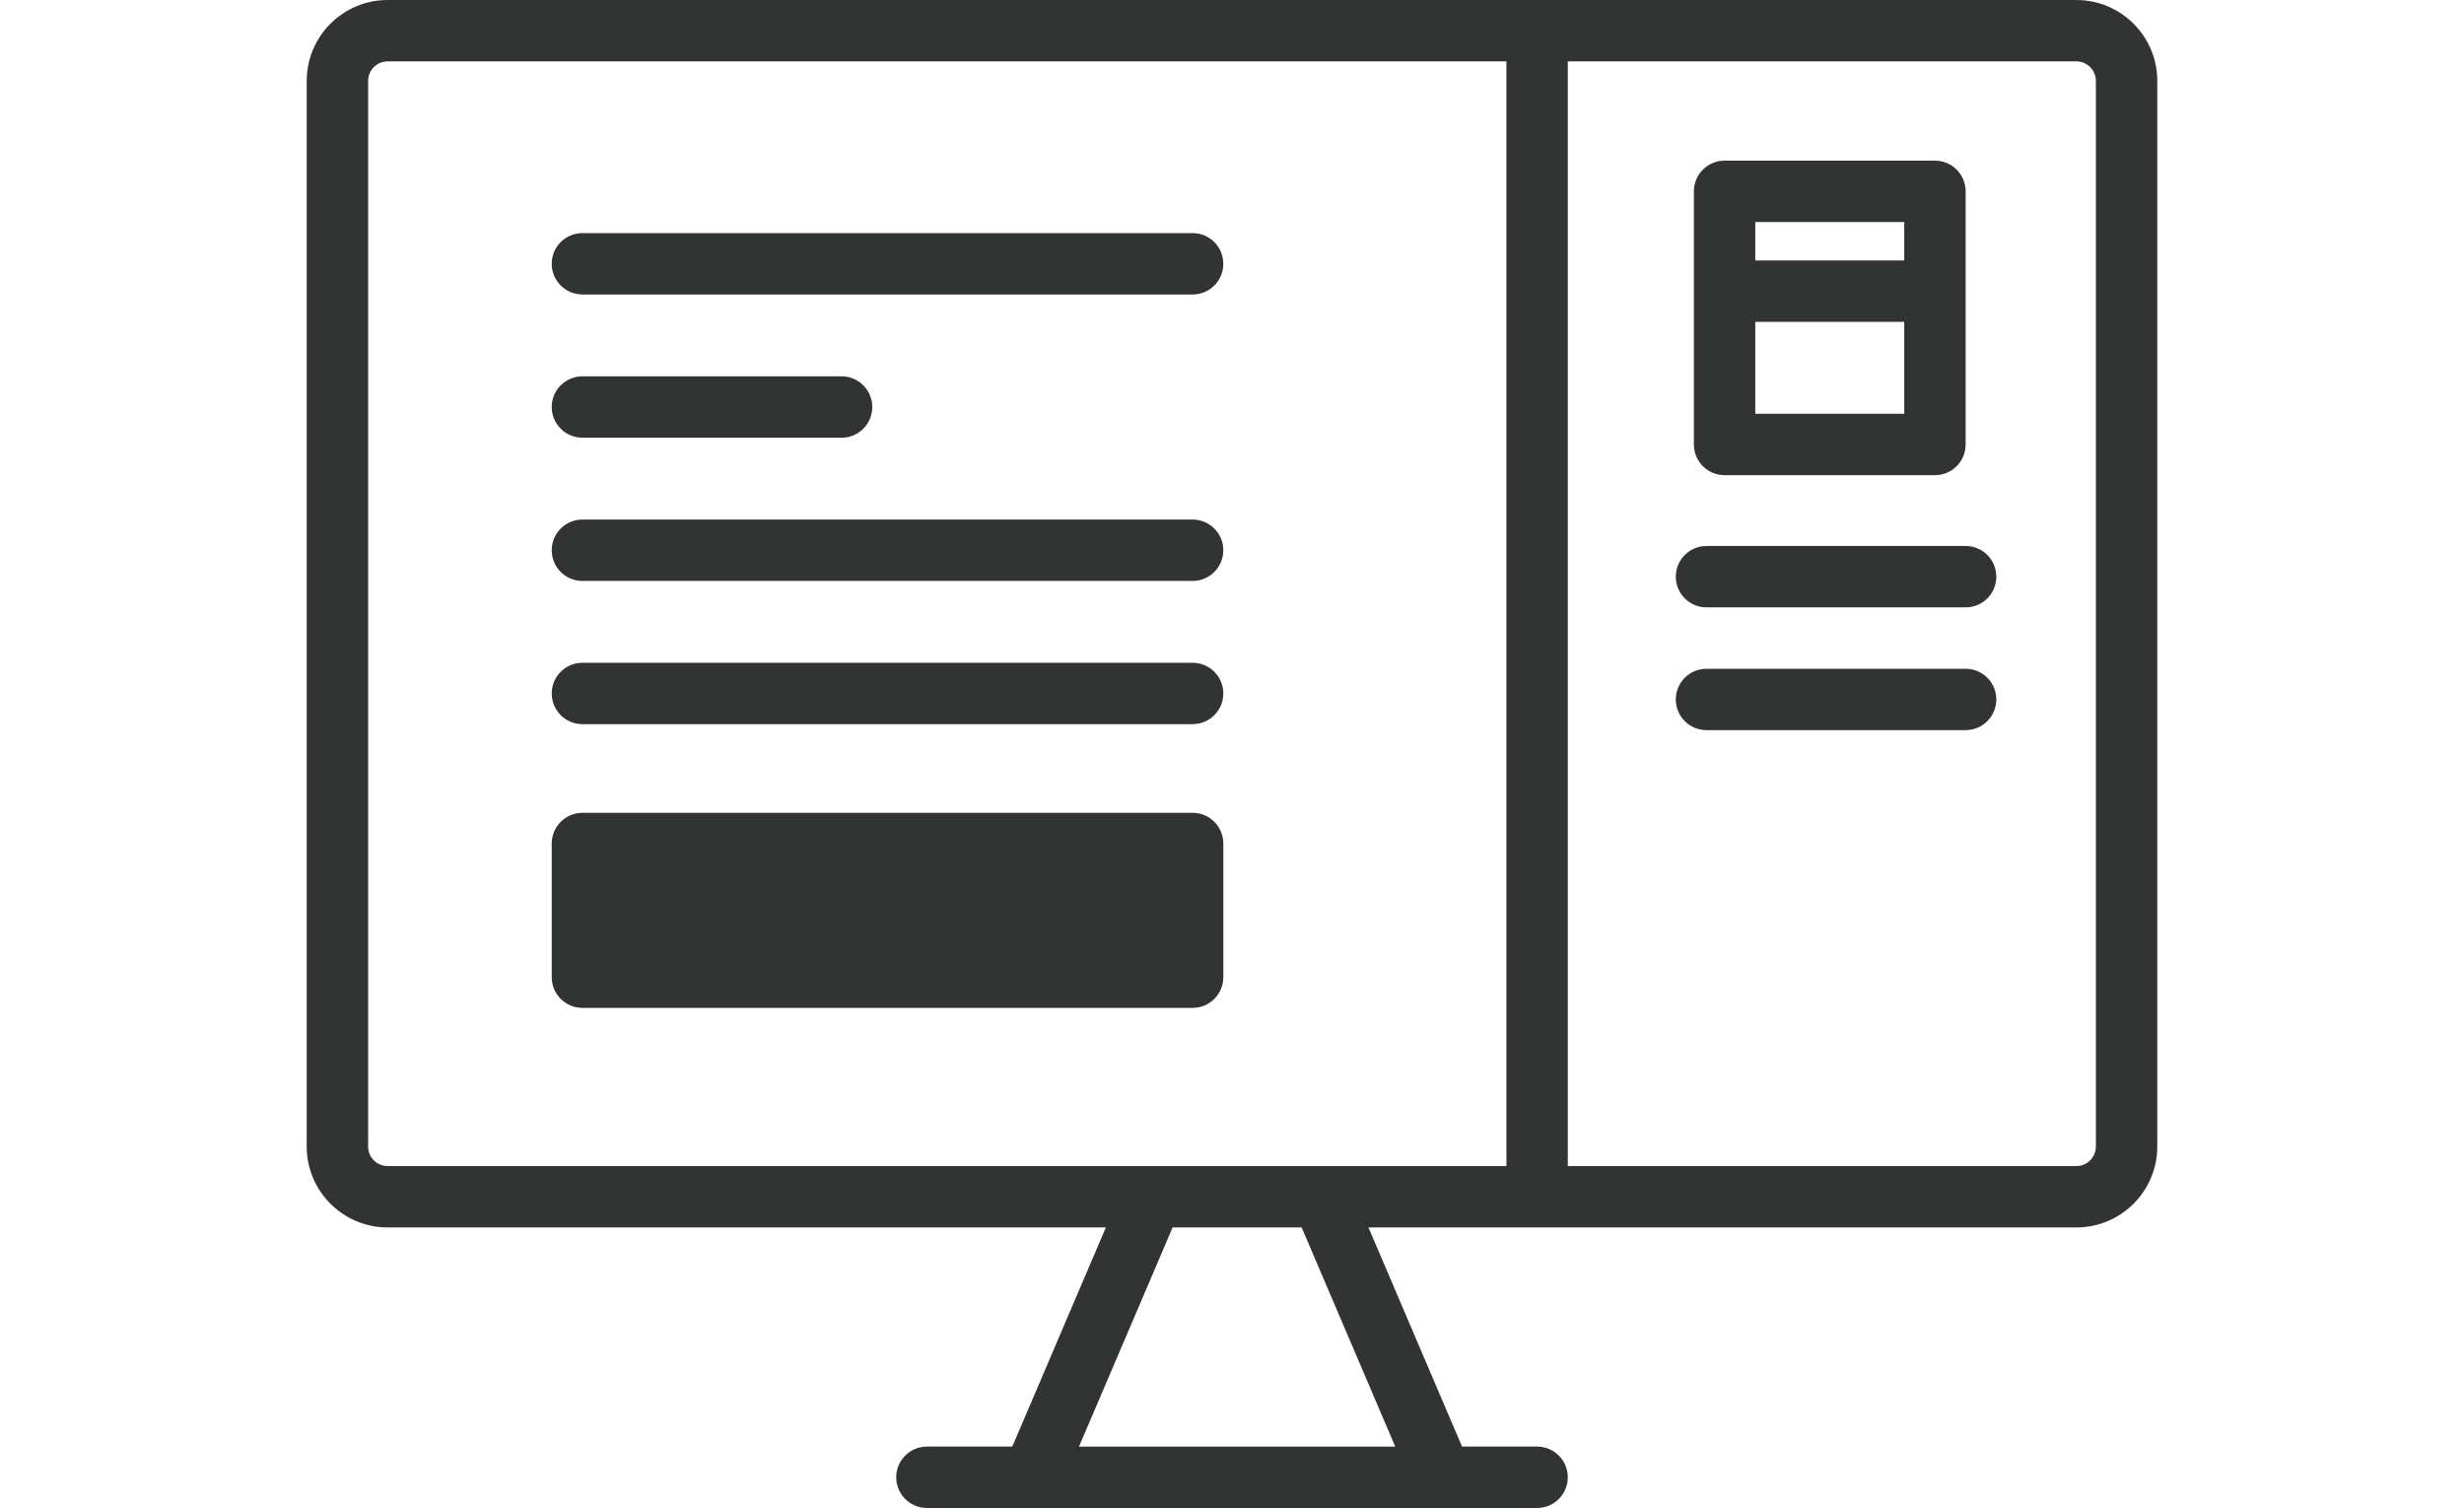 <?xml version="1.0" encoding="UTF-8"?>
<svg id="_0" data-name="0" xmlns="http://www.w3.org/2000/svg" width="42.484mm" height="26mm" version="1.1" viewBox="0 0 120.427 73.702">
  <defs>
    <style>
      .cls-1 {
        fill: #323333;
        stroke-width: 0px;
      }
    </style>
  </defs>
  <path id="_8" data-name="8" class="cls-1" d="M101.483,0H18.944c-2.18,0-3.954,1.773-3.954,3.953v52.084c0,2.18,1.773,3.953,3.954,3.953h35.105l-4.574,10.711h-4.173c-.829,0-1.5.672-1.5,1.5s.671,1.5,1.5,1.5h29.824c.828,0,1.5-.672,1.5-1.5s-.672-1.5-1.5-1.5h-3.669l-4.574-10.711h34.601c2.18,0,3.953-1.773,3.953-3.953V3.953c0-2.18-1.773-3.953-3.953-3.953ZM17.991,56.038V3.953c0-.525.428-.953.954-.953h54.681v53.991H18.944c-.526,0-.954-.428-.954-.953ZM68.193,70.702h-15.457l4.574-10.711h6.308l4.574,10.711ZM102.436,56.038c0,.525-.428.953-.953.953h-24.857V3h24.857c.525,0,.953.428.953.953v52.084ZM26.965,12.893c0-.829.671-1.5,1.5-1.5h29.824c.829,0,1.5.671,1.5,1.5s-.671,1.5-1.5,1.5h-29.824c-.829,0-1.5-.671-1.5-1.5ZM26.965,19.893c0-.829.671-1.5,1.5-1.5h12.667c.829,0,1.5.671,1.5,1.5s-.671,1.5-1.5,1.5h-12.667c-.829,0-1.5-.671-1.5-1.5ZM59.789,26.893c0,.829-.671,1.5-1.5,1.5h-29.824c-.829,0-1.5-.671-1.5-1.5s.671-1.5,1.5-1.5h29.824c.829,0,1.5.671,1.5,1.5ZM59.789,33.893c0,.829-.671,1.5-1.5,1.5h-29.824c-.829,0-1.5-.671-1.5-1.5s.671-1.5,1.5-1.5h29.824c.829,0,1.5.671,1.5,1.5ZM59.789,41.226v6.534c0,.828-.671,1.5-1.5,1.5h-29.824c-.829,0-1.5-.672-1.5-1.5v-6.534c0-.828.671-1.5,1.5-1.5h29.824c.829,0,1.5.672,1.5,1.5ZM84.289,23.224h10.281c.828,0,1.5-.671,1.5-1.5v-12.373c0-.829-.672-1.5-1.5-1.5h-10.281c-.828,0-1.5.671-1.5,1.5v12.373c0,.829.672,1.5,1.5,1.5ZM85.789,20.224v-4.493h7.281v4.493h-7.281ZM93.07,10.851v1.879h-7.281v-1.879h7.281ZM97.57,28.185c0,.829-.672,1.5-1.5,1.5h-12.666c-.828,0-1.5-.671-1.5-1.5s.672-1.5,1.5-1.5h12.666c.828,0,1.5.671,1.5,1.5ZM97.57,34.185c0,.829-.672,1.5-1.5,1.5h-12.666c-.828,0-1.5-.671-1.5-1.5s.672-1.5,1.5-1.5h12.666c.828,0,1.5.671,1.5,1.5Z"/>
</svg>